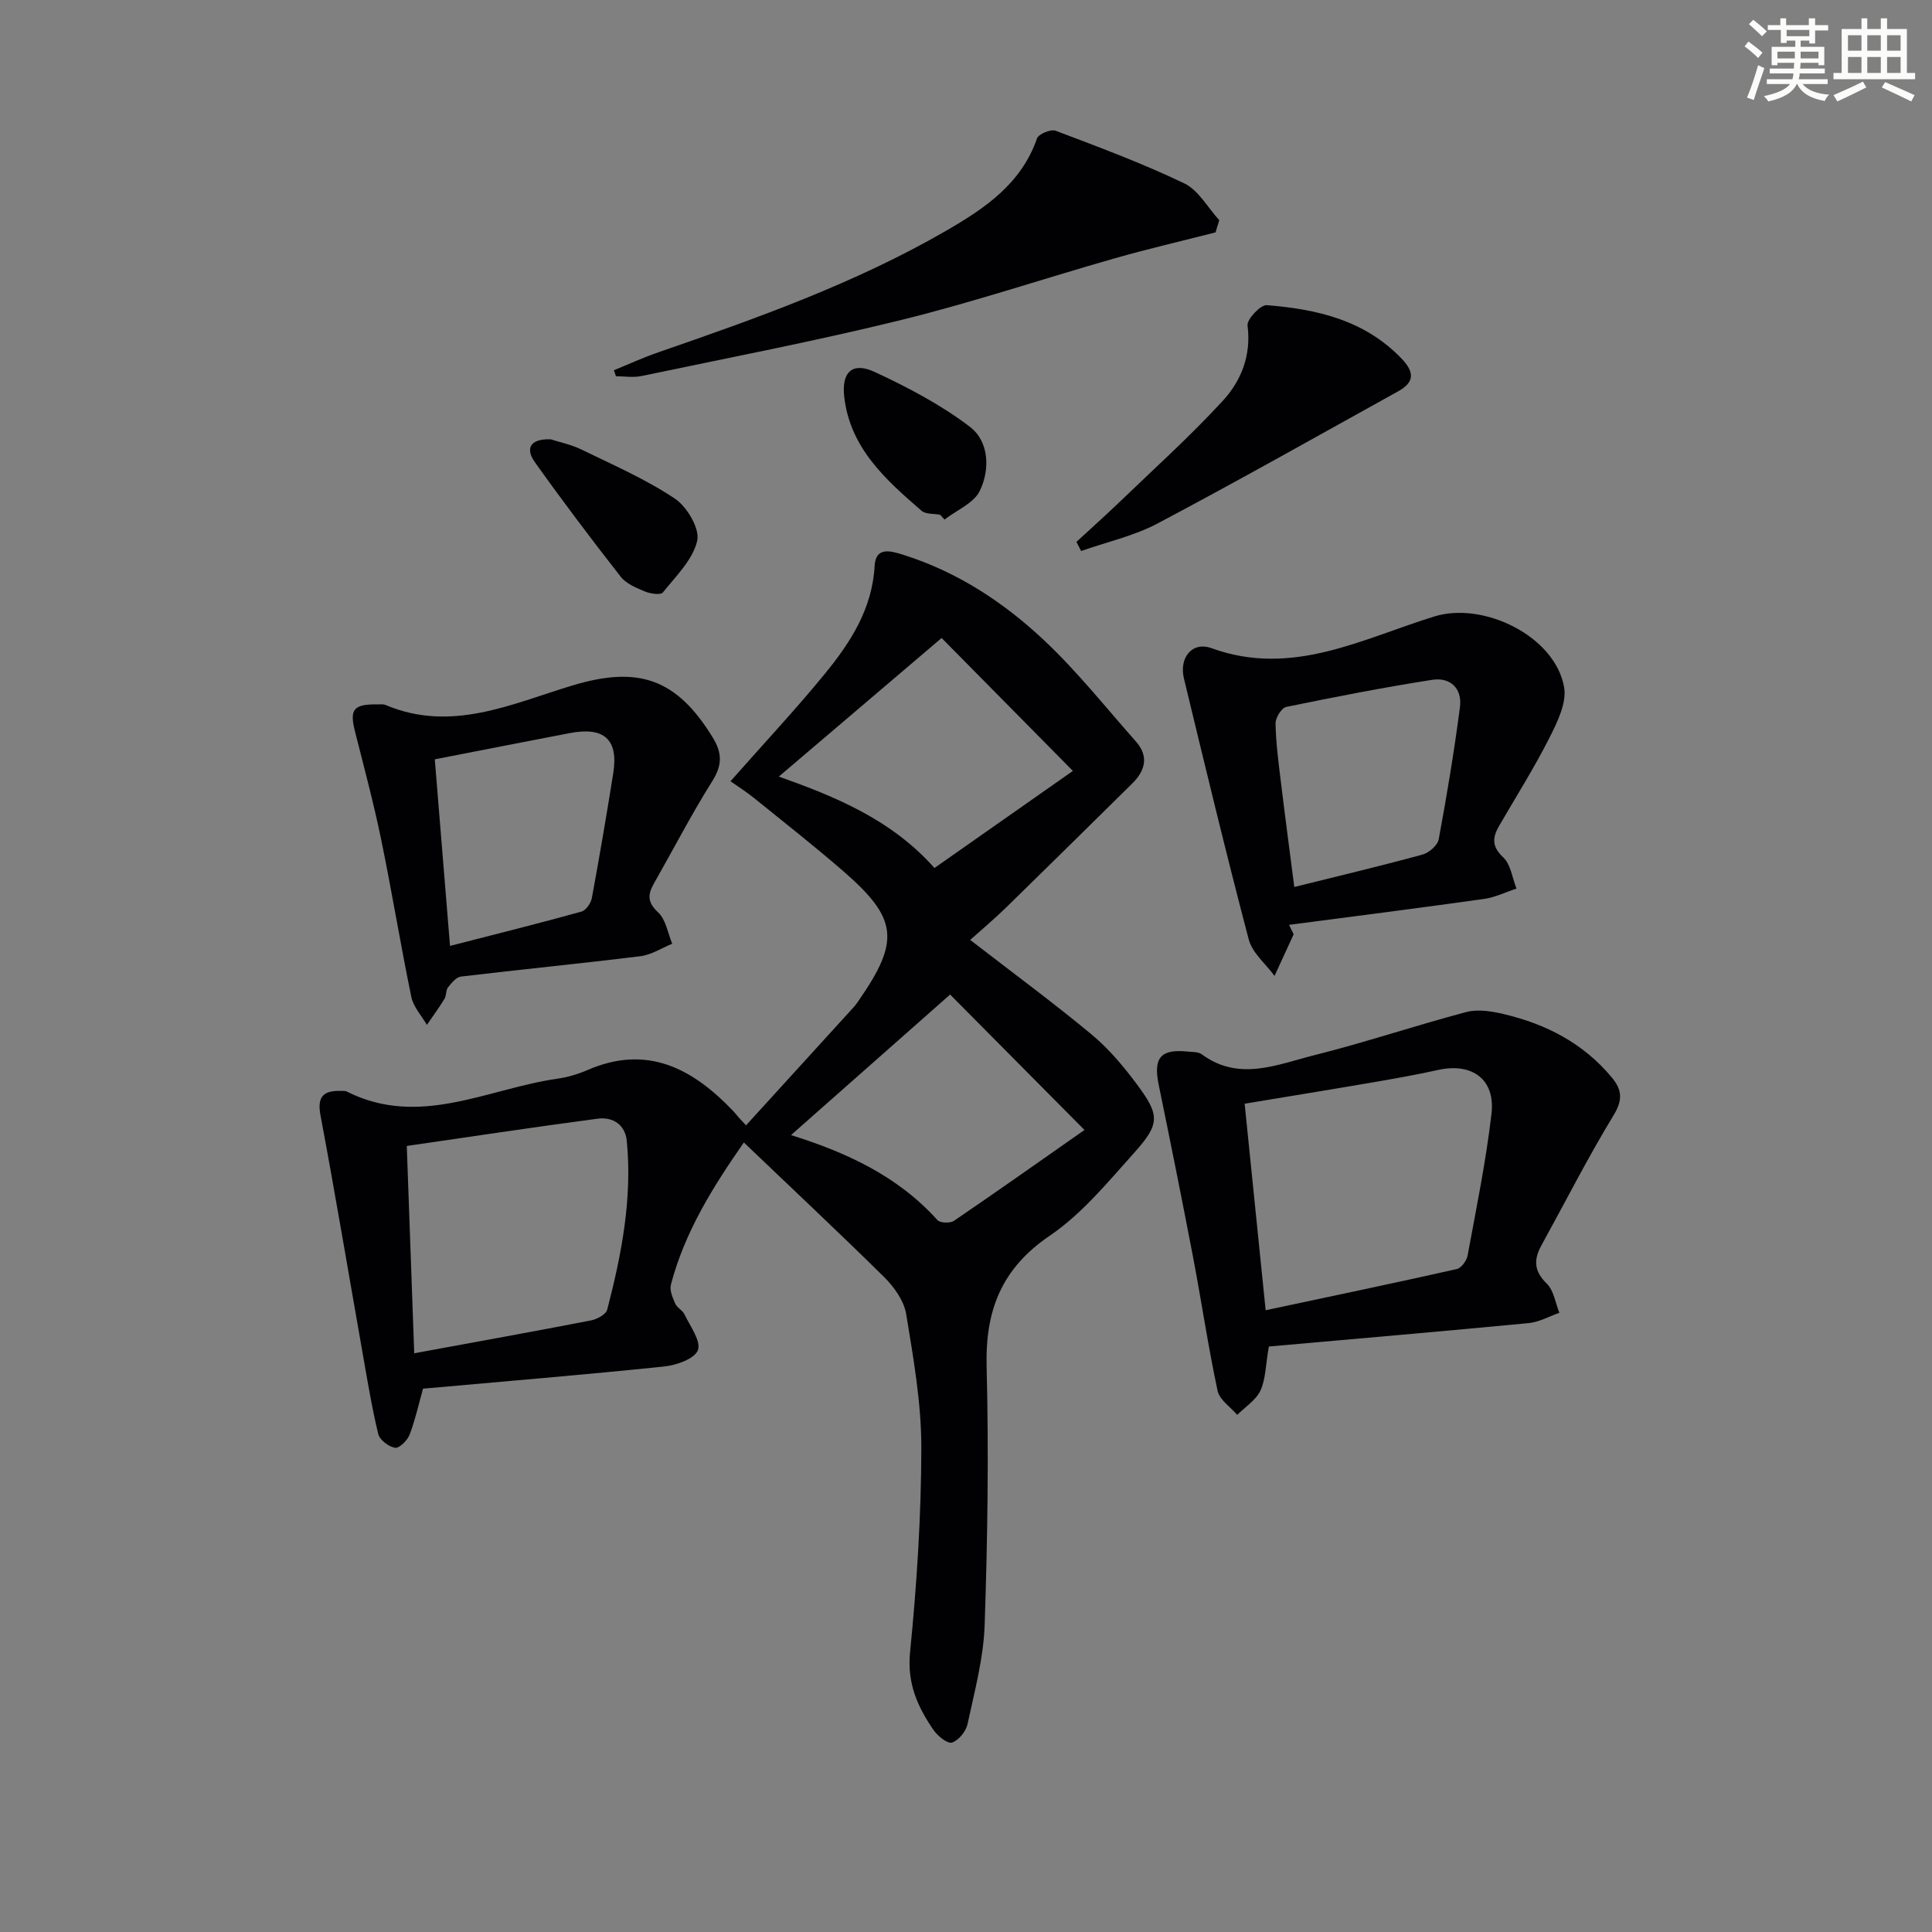 <svg enable-background="new 0 0 400 400" viewBox="0 0 400 400" xmlns="http://www.w3.org/2000/svg"><rect x="0" y="0" width="400" height="400" fill="#808080" stroke="none"/><g fill="#010103"><path d="m154.01 236.54c-6.38 9.14-12.25 18.52-15.11 29.44-.3 1.16.36 2.68.89 3.9.38.87 1.52 1.39 1.93 2.25 1.16 2.46 3.46 5.5 2.77 7.4-.64 1.78-4.44 3.13-6.99 3.39-16.52 1.71-33.07 3.08-49.92 4.59-.83 2.95-1.57 6.32-2.77 9.51-.45 1.19-2.14 2.87-3.01 2.73-1.32-.21-3.19-1.63-3.49-2.86-1.36-5.62-2.28-11.35-3.29-17.05-2.88-16.32-5.61-32.66-8.67-48.95-.78-4.15.9-5.14 4.41-5.03.33.01.71-.03.99.11 15.06 7.62 29.19-.57 43.66-2.64 2.11-.3 4.24-.93 6.2-1.78 12.38-5.38 21.78-.33 30.16 8.44.46.48.86 1.02 1.3 1.51.32.36.66.71 1.39 1.49 7.52-8.25 14.96-16.41 22.39-24.58.33-.37.61-.79.9-1.2 8.61-12.42 8.16-17.01-3.13-26.82-6.03-5.23-12.32-10.17-18.53-15.19-1.56-1.26-3.26-2.33-4.85-3.45 7.16-8.11 13.62-15 19.58-22.3 5.28-6.46 9.77-13.4 10.26-22.27.22-4.07 3.33-3.14 6.01-2.29 11.13 3.52 20.71 9.81 29.06 17.66 6.86 6.44 12.76 13.9 19.02 20.96 2.75 3.1 1.93 6.06-.77 8.72-8.65 8.53-17.29 17.07-25.98 25.55-2.48 2.42-5.13 4.65-7.55 6.82 8.86 6.85 17.16 12.96 25.09 19.54 3.55 2.94 6.62 6.59 9.38 10.3 4.83 6.48 4.87 8.23-.57 14.29s-10.79 12.6-17.43 17.11c-10.04 6.82-13.37 15.51-13.07 27.16.45 17.81.2 35.66-.41 53.46-.23 6.87-2.09 13.71-3.54 20.49-.32 1.51-1.84 3.37-3.22 3.83-.91.3-2.95-1.34-3.81-2.58-3.32-4.82-5.52-9.7-4.87-16.15 1.4-14.05 2.31-28.21 2.33-42.33.01-9.22-1.63-18.48-3.13-27.63-.45-2.76-2.49-5.62-4.56-7.68-9.44-9.31-19.14-18.39-29.05-27.87zm-68.25 43.64c12.89-2.37 24.75-4.5 36.59-6.8 1.26-.24 3.11-1.24 3.37-2.24 2.97-11.43 5.21-23 4.05-34.91-.33-3.39-2.89-5.03-6.02-4.62-13.09 1.73-26.15 3.71-39.53 5.65.53 14.56 1.03 28.52 1.54 42.92zm110.95-74.27c-11.05 9.76-21.87 19.32-32.94 29.1 11.55 3.61 22.14 8.51 30.31 17.59.56.62 2.64.7 3.43.16 9.07-6.18 18.03-12.52 27.02-18.81-9.94-10.01-18.92-19.06-27.82-28.04zm-35.46-45.13c11.61 4.13 23.29 8.86 32.22 18.93 9.9-6.94 19.63-13.77 28.66-20.1-9.32-9.44-18.39-18.62-27.18-27.52-10.98 9.33-22.21 18.9-33.7 28.69z"/><path d="m262.7 278.78c-.69 3.99-.66 6.83-1.75 9.14-.94 1.99-3.15 3.37-4.8 5.02-1.4-1.65-3.66-3.12-4.06-4.98-1.97-9.23-3.34-18.58-5.11-27.85-2.27-11.87-4.66-23.71-7.09-35.55-1.14-5.57.41-7.43 6.02-6.84.99.1 2.19.03 2.9.56 7.72 5.7 15.61 2.11 23.25.2 10.59-2.65 20.97-6.16 31.53-8.95 2.38-.63 5.24-.16 7.73.42 8.76 2.07 16.49 6.03 22.37 13.11 2.12 2.55 2.34 4.62.4 7.82-5.34 8.77-10 17.96-14.96 26.97-1.63 2.96-1.55 5.34 1.12 7.92 1.45 1.41 1.77 3.98 2.6 6.03-2.1.73-4.16 1.92-6.32 2.13-17.96 1.72-35.95 3.26-53.83 4.85zm-.66-7.51c13.68-2.91 26.64-5.62 39.56-8.52.94-.21 2.05-1.73 2.25-2.8 1.8-9.77 3.81-19.54 4.95-29.39.82-7.11-4.03-10.59-11.05-9.04-4.52 1-9.08 1.81-13.64 2.59-8.6 1.48-17.22 2.87-26.42 4.4 1.44 14.26 2.85 28.08 4.35 42.76z"/><path d="m267.84 193.43c-1.32 2.87-2.64 5.75-3.96 8.62-1.83-2.5-4.61-4.75-5.34-7.54-4.73-17.95-9.06-36-13.42-54.04-1.03-4.29 1.69-7.73 5.71-6.27 16.7 6.06 31.22-1.97 46.18-6.58 10.12-3.12 24.94 4.07 26.82 14.64.58 3.26-1.42 7.3-3.07 10.56-3.15 6.22-6.89 12.14-10.39 18.18-1.38 2.39-1.55 4.26.86 6.51 1.56 1.46 1.87 4.26 2.74 6.46-2.25.74-4.44 1.83-6.75 2.15-13.43 1.89-26.89 3.59-40.34 5.36.31.65.63 1.3.96 1.95zm.13-9.79c9.27-2.3 17.94-4.36 26.54-6.71 1.35-.37 3.13-1.91 3.36-3.16 1.69-9.1 3.21-18.23 4.4-27.4.49-3.81-1.99-6.21-5.75-5.62-10.12 1.59-20.18 3.54-30.21 5.61-.97.2-2.24 2.24-2.22 3.4.07 3.96.59 7.92 1.07 11.86.89 7.34 1.87 14.68 2.81 22.02z"/><path d="m78.33 145.84c.22.02.95-.11 1.53.13 13.58 5.74 26.05-.23 38.55-4.02 13.69-4.15 21.62-1.53 29.14 10.72 1.98 3.22 2.01 5.73-.07 9.04-4.33 6.89-8.07 14.14-12.1 21.22-1.29 2.27-1.37 3.89.88 5.97 1.6 1.48 1.99 4.28 2.92 6.49-2.19.89-4.32 2.3-6.59 2.58-12.37 1.53-24.78 2.74-37.16 4.22-.98.12-1.96 1.33-2.68 2.24-.47.6-.3 1.67-.71 2.35-1.14 1.86-2.43 3.61-3.66 5.41-1.11-1.92-2.79-3.72-3.22-5.78-2.24-10.86-4.02-21.81-6.26-32.67-1.54-7.47-3.52-14.85-5.39-22.25-1.18-4.64-.38-5.75 4.82-5.65zm11.69 11.37c1.07 13.07 2.08 25.47 3.15 38.63 9.66-2.48 18.47-4.68 27.21-7.1.92-.26 1.95-1.73 2.15-2.78 1.59-8.62 3.07-17.26 4.44-25.91 1.1-6.94-1.89-9.64-9-8.27-9.07 1.74-18.14 3.52-27.95 5.43z"/><path d="m251.67 48.11c-6.98 1.79-14.01 3.41-20.94 5.39-14.67 4.18-29.16 9.05-43.95 12.7-17.86 4.41-35.95 7.87-53.95 11.65-1.7.36-3.53.05-5.3.05-.14-.42-.29-.83-.43-1.25 3.07-1.25 6.1-2.64 9.23-3.72 20.42-7.06 40.77-14.29 59.56-25.16 7.99-4.62 15.55-9.7 18.81-19.11.32-.92 2.87-1.97 3.86-1.59 8.97 3.39 17.99 6.75 26.62 10.89 2.96 1.42 4.87 5.03 7.26 7.63-.28.84-.52 1.68-.77 2.52z"/><path d="m222.86 112.19c2.87-2.65 5.79-5.25 8.61-7.95 7.29-7.02 14.83-13.8 21.67-21.23 3.82-4.14 5.95-9.42 5.15-15.6-.17-1.29 2.69-4.33 3.96-4.23 10.4.82 20.34 3.09 28 11.14 2.68 2.82 2.52 4.87-.75 6.68-16.56 9.18-33.05 18.49-49.78 27.35-4.92 2.61-10.56 3.86-15.88 5.73-.33-.63-.65-1.26-.98-1.89z"/><path d="m114 90.95c1.71.56 4.19 1.06 6.4 2.13 6.55 3.19 13.3 6.13 19.32 10.15 2.52 1.68 5.21 6.23 4.63 8.73-.91 3.93-4.4 7.32-7.11 10.7-.47.58-2.59.27-3.71-.2-1.81-.75-3.89-1.61-5.03-3.07-6.09-7.78-12.04-15.67-17.77-23.71-1.77-2.47-1.44-4.86 3.27-4.73z"/><path d="m194.63 106.57c-1.29-.25-2.96-.07-3.82-.81-7.43-6.42-14.82-13.01-16.02-23.6-.59-5.18 1.72-7.29 6.33-5.14 6.85 3.19 13.7 6.78 19.68 11.34 3.99 3.04 4.2 8.82 2.06 13.26-1.24 2.56-4.8 4.01-7.31 5.95-.29-.34-.61-.67-.92-1z"/></g><path d="m361.2 9.6.8-1c.9.7 1.9 1.4 2.9 2.3l-.9 1.1c-1-1-2-1.8-2.8-2.4zm.5 10.6c.9-2.1 1.6-4.3 2.3-6.7.4.2.8.4 1.3.6-.7 2.1-1.5 4.3-2.2 6.6zm.4-15.2.9-.9c1 .8 2 1.6 2.8 2.4l-1 1c-.9-.9-1.8-1.7-2.7-2.5zm12.5-1.2h1.2v1.4h2.7v1.1h-2.7v2.7h-1.2v-.6h-1.8v1.3h4.9v3.8h-1.2v-.5h-3.7c0 .4-.1.9-.1 1.2h5.1v1h-5.2c0 .5-.1.9-.2 1.2h6v1h-5.2c1.1 1.3 2.9 2 5.5 2.2-.4.4-.7.8-.9 1.3-2.9-.5-4.8-1.6-5.7-3.5h-.1c-.8 1.7-2.7 2.9-5.9 3.6-.2-.4-.6-.8-.9-1.1 2.8-.6 4.6-1.4 5.4-2.5h-4.8v-1h5.3c.1-.3.2-.7.2-1.2h-4.9v-1h5c0-.4 0-.8.1-1.2h-3.5v.5h-1.2v-3.8h4.9v-1.3h-1.8v.5h-1.2v-2.7h-2.7v-1h2.6v-1.4h1.2v1.4h4.7v-1.4zm-6.6 8.3h3.6c0-.4 0-.9 0-1.4h-3.6zm1.9-4.6h4.7v-1.3h-4.7zm6.6 3.2h-3.7v1.4h3.7z" fill="#fbfcfa"/><path d="m385.3 3.8h1.3v2.2h2.8v-2.2h1.3v2.2h4.1v9.1h1.7v1.3h-16.9v-1.3h1.7v-9.1h4.1v-2.2zm.4 13.1.7 1.2c-1.8.9-3.8 1.9-6 2.9-.2-.4-.5-.8-.8-1.3 2.3-1 4.3-1.9 6.1-2.8zm-3.1-6.4h2.8v-3.2h-2.8zm0 4.6h2.8v-3.3h-2.8zm4-4.6h2.8v-3.2h-2.8zm0 4.6h2.8v-3.3h-2.8zm3.7 1.9c2.1.9 4.1 1.8 6.1 2.7l-.7 1.3c-2.2-1.1-4.2-2-6.1-2.9zm3.2-9.7h-2.8v3.2h2.8zm-2.8 7.8h2.8v-3.3h-2.8z" fill="#fbfcfa"/></svg>
